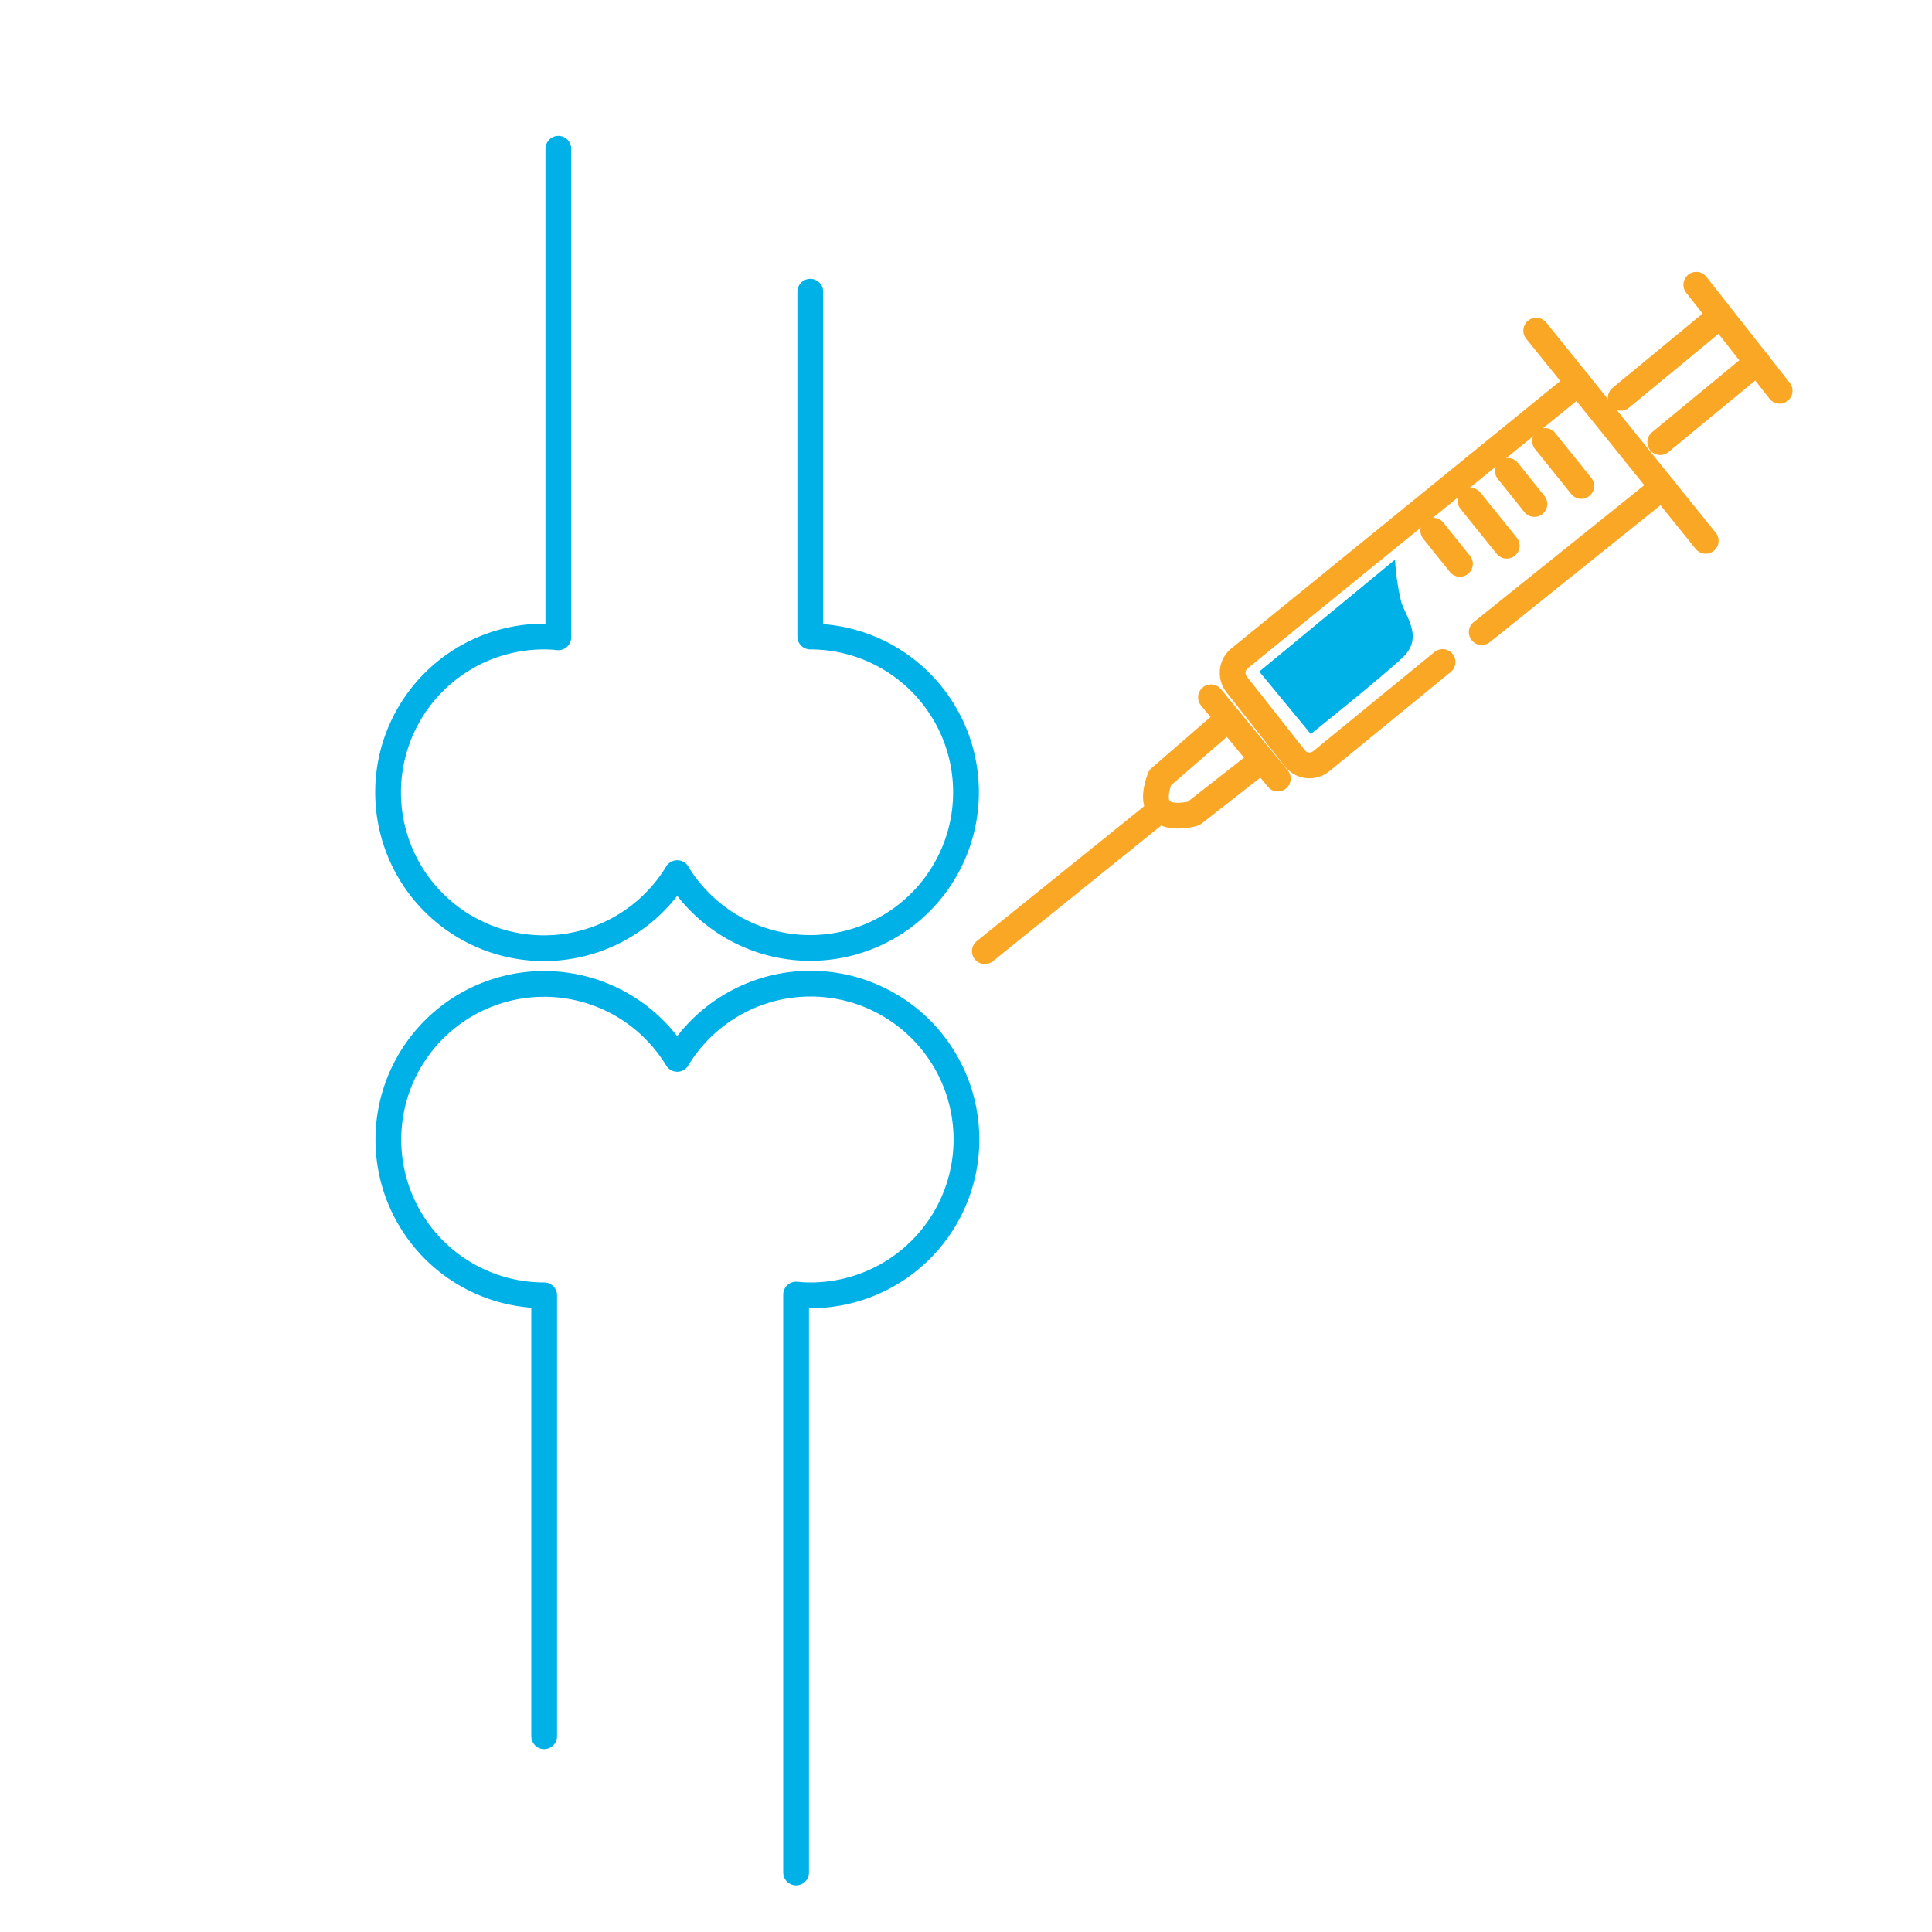 <svg xmlns="http://www.w3.org/2000/svg" viewBox="0 0 150 150"><defs><style>.cls-1,.cls-2,.cls-3{fill:none;}.cls-2{stroke:#00b1e7;}.cls-2,.cls-3{stroke-linecap:round;stroke-linejoin:round;stroke-width:2px;}.cls-3{stroke:#faa726;}.cls-4{fill:#00b1e7;}</style></defs><g id="бордер"><rect class="cls-1" width="150" height="150"/></g><g id="Плазмолифтинг_суставов" data-name="Плазмолифтинг суставов"><path class="cls-2" d="M43.35,11.62V49.55a9.87,9.87,0,0,0-1.1-.06A12.1,12.1,0,1,0,52.58,67.86,12.09,12.09,0,1,0,62.91,49.49V22.72" transform="translate(0 -0.07)"/><path class="cls-2" d="M61.81,145.45V100.58a10,10,0,0,0,1.1.06A12.1,12.1,0,1,0,52.58,82.28a12.09,12.09,0,1,0-10.33,18.36v34.23" transform="translate(0 -0.07)"/><line class="cls-3" x1="76.46" y1="73.85" x2="89.92" y2="63"/><line class="cls-3" x1="99.21" y1="60.45" x2="94.02" y2="54.14"/><path class="cls-3" d="M98,59.06l-5.33,4.17s-4.07,1.2-2.61-2.77l5.31-4.6" transform="translate(0 -0.07)"/><path class="cls-3" d="M112,51.47l-9.43,7.71a1.45,1.45,0,0,1-2.05-.25L96,53.19a1.45,1.45,0,0,1,.23-2l26.31-21.39" transform="translate(0 -0.07)"/><line class="cls-3" x1="115.04" y1="49.08" x2="129.06" y2="37.83"/><line class="cls-3" x1="132.43" y1="41.99" x2="119.27" y2="25.67"/><line class="cls-3" x1="138.17" y1="30.34" x2="131.7" y2="22.11"/><line class="cls-3" x1="128.9" y1="34.33" x2="136.43" y2="28.12"/><line class="cls-3" x1="125.83" y1="30.89" x2="133.36" y2="24.68"/><path class="cls-4" d="M101.77,57.06l-4-4.85,10.54-8.69a18.37,18.37,0,0,0,.5,3.35c.48,1.3,1.65,2.77.09,4.25S101.77,57.06,101.77,57.06Z" transform="translate(0 -0.07)"/><line class="cls-3" x1="113.35" y1="43.78" x2="111.28" y2="41.2"/><line class="cls-3" x1="116.98" y1="42.37" x2="114.17" y2="38.88"/><line class="cls-3" x1="119.13" y1="39.13" x2="117.07" y2="36.56"/><line class="cls-3" x1="122.77" y1="37.73" x2="119.96" y2="34.24"/></g></svg>